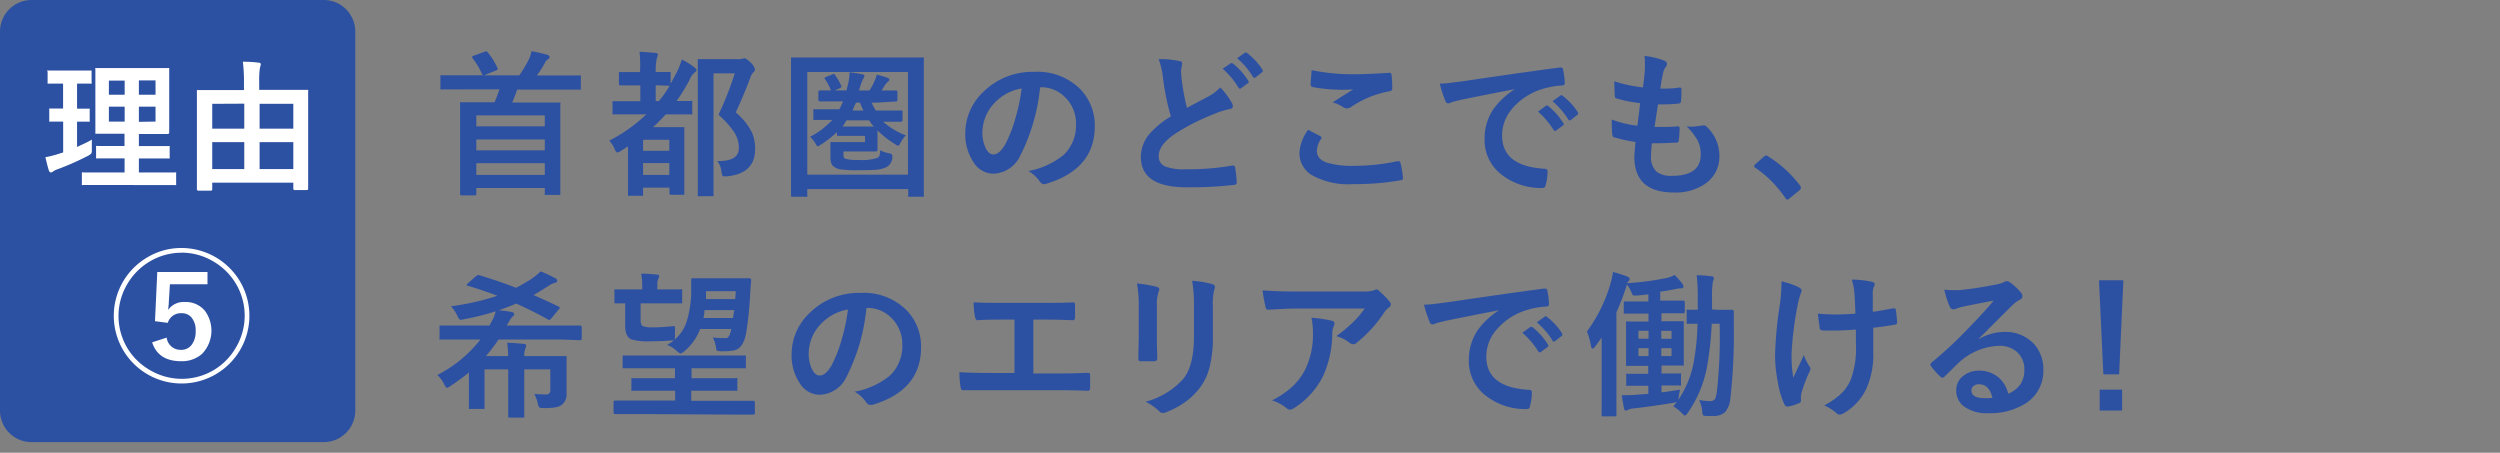 <svg xmlns="http://www.w3.org/2000/svg" viewBox="0 0 316.64 57.34"><rect x="0" y="0" width="316.64" height="57.34" fill="#808080" stroke="none"/><defs><style>.cls-1{fill:#2d51a2;}.cls-2{isolation:isolate;}.cls-3{fill:#fff;}.cls-4{fill:none;}</style></defs><title>アセット 1</title><g id="レイヤー_2" data-name="レイヤー 2"><g id="レイヤー_1-2" data-name="レイヤー 1"><g id="グループ化_78" data-name="グループ化 78"><path id="パス_10" data-name="パス 10" class="cls-1" d="M41,56H4a4,4,0,0,1-4-4V4A4,4,0,0,1,4,0H41a4,4,0,0,1,4,4V52A4,4,0,0,1,41,56Z"/><g id="理由" class="cls-2"><g class="cls-2"><path class="cls-3" d="M11.63,17.68c0,.17,0,.36,0,.56s0,.39,0,.61,0,.2,0,.26a.62.62,0,0,1-.07.33,1.47,1.47,0,0,1-.39.28,34.17,34.17,0,0,1-3.89,1.72,2.33,2.33,0,0,0-.56.28.48.48,0,0,1-.29.12q-.14,0-.24-.24c-.13-.4-.28-1-.44-1.69a12.69,12.69,0,0,0,1.69-.43L8,19.31V15.4l-1.58,0a.34.34,0,0,1-.18,0,.51.51,0,0,1,0-.16v-1.3a.38.38,0,0,1,0-.19.54.54,0,0,1,.17,0l1.58,0V10.59h-.1l-1.7,0a.28.28,0,0,1-.16,0,.54.54,0,0,1,0-.17V9.11C6,9,6,9,6,8.93s.06,0,.14,0l1.7,0H9.74l1.68,0c.1,0,.16,0,.18,0s0,.07,0,.16v1.32a.26.26,0,0,1,0,.18.49.49,0,0,1-.17,0l-1.67,0v3.17l1.45,0c.08,0,.14,0,.15,0a.37.37,0,0,1,0,.18v1.3a.49.49,0,0,1,0,.17.4.4,0,0,1-.15,0l-1.45,0v3.2C10.52,18.25,11.14,18,11.63,17.68Zm1.42,5.75-2.5,0a.29.29,0,0,1-.18,0,.28.28,0,0,1,0-.16V22c0-.09,0-.14,0-.16a.34.34,0,0,1,.18,0l2.5,0h2.73V20.06H14.67l-2.32,0c-.1,0-.16,0-.18,0s0-.07,0-.15V18.66c0-.1,0-.15,0-.17a.29.29,0,0,1,.17,0l2.32,0h1.11V16.94H14.62l-2.34,0c-.11,0-.17,0-.2,0a.3.3,0,0,1,0-.14l0-2v-4l0-2a.31.31,0,0,1,0-.18.66.66,0,0,1,.19,0l2.34,0H18.9l2.35,0a.36.36,0,0,1,.18,0,.54.54,0,0,1,0,.17l0,2v4l0,2c0,.12-.06.18-.2.18l-2.35,0H17.59V18.5H19l2.33,0c.09,0,.15,0,.16,0a.28.28,0,0,1,0,.16v1.25a.28.28,0,0,1,0,.16s-.07,0-.16,0l-2.33,0H17.59v1.77h2.06l2.49,0a.29.29,0,0,1,.17,0,.47.47,0,0,1,0,.16v1.28c0,.09,0,.14,0,.16a.24.24,0,0,1-.16,0l-2.49,0ZM13.79,12h2V10.21h-2Zm0,3.4h2V13.51h-2Zm5.91-5.22H17.59V12H19.7Zm0,5.22V13.51H17.59v1.92Z"/><path class="cls-3" d="M26.69,24.15H25.14c-.13,0-.2-.06-.2-.18l0-5.25V15.58l0-4c0-.1,0-.15,0-.17a.28.28,0,0,1,.16,0l2.45,0h3.35v-1a20,20,0,0,0-.14-2.59q1.18,0,2,.12c.18,0,.27.07.27.22a2.81,2.81,0,0,1-.11.43,10.57,10.57,0,0,0-.09,1.79v1h3.58l2.46,0c.09,0,.15,0,.16,0a.28.28,0,0,1,0,.16l0,3.63v3.51l0,5.22c0,.11-.06.17-.19.17H37.34c-.13,0-.19-.06-.19-.17v-.76H26.88V24C26.88,24.09,26.82,24.15,26.69,24.15Zm.19-11V16.3h4.06V13.13Zm0,8.26h4.06V18H26.88Zm10.27-8.26H32.88V16.3h4.27Zm-4.27,8.26h4.27V18H32.88Z"/></g></g><g id="首都圏のどこでも_希望のエリアで働ける_" data-name="首都圏のどこでも 希望のエリアで働ける " class="cls-2"><g class="cls-2"><path class="cls-1" d="M58.46,11.32l-2.5,0c-.1,0-.16,0-.18,0a.36.36,0,0,1,0-.18V9.72c0-.11,0-.17,0-.19a.29.29,0,0,1,.17,0l2.5,0h2.73a.39.39,0,0,1-.14-.17,9.12,9.12,0,0,0-1.2-2,.23.23,0,0,1-.07-.14s.07-.11.21-.16l1.4-.5a.69.69,0,0,1,.21-.06c.07,0,.14.06.21.16A8.52,8.52,0,0,1,63,8.6a.42.42,0,0,1,.06.14s-.08.11-.25.19l-1.49.61h4.45A14.26,14.26,0,0,0,67,7.48a4.7,4.7,0,0,0,.32-1,19.69,19.69,0,0,1,2,.46c.19.07.29.16.29.26a.41.41,0,0,1-.25.34A.91.91,0,0,0,69,8a15.3,15.3,0,0,1-1,1.56h2.88l2.5,0a.3.3,0,0,1,.19,0,.36.36,0,0,1,0,.18v1.42c0,.11,0,.17,0,.19a.34.34,0,0,1-.18,0l-2.5,0H65.51c-.26.72-.47,1.27-.64,1.64H68l2.78,0c.11,0,.17,0,.19,0a.38.38,0,0,1,0,.19l0,3.42v3l0,4.9c0,.11,0,.17,0,.19a.29.29,0,0,1-.17,0H69.19c-.11,0-.17,0-.19,0a.36.36,0,0,1,0-.18v-.7H60.33v.74c0,.13-.08.2-.23.2H58.48a.18.18,0,0,1-.21-.2l0-4.94V16.92l0-3.77c0-.11,0-.18,0-.2a.31.31,0,0,1,.18,0l2.78,0h1.4a13.42,13.42,0,0,0,.62-1.64Zm1.87,3.3V16H69V14.62Zm0,4.42H69V17.66H60.33Zm0,3.12H69V20.67H60.33Z"/><path class="cls-1" d="M86.35,7.54a7.31,7.31,0,0,1,1.6,1c.18.13.27.24.27.34s-.08.21-.23.29a2.31,2.31,0,0,0-.65.94,21.51,21.51,0,0,1-1.65,2.68l1.78,0a.4.4,0,0,1,.21,0,.29.29,0,0,1,0,.17v1.35c0,.1,0,.16,0,.18a.4.4,0,0,1-.2,0l-2.54,0h-.62a22,22,0,0,1-1.6,1.61h1.94l1.8,0c.12,0,.19,0,.21,0a.43.43,0,0,1,0,.2l0,2.73v2l0,3.47c0,.09,0,.15,0,.17a.36.36,0,0,1-.19,0H85a.18.18,0,0,1-.21-.2v-.7H81.45v.84c0,.11,0,.18,0,.19s-.08,0-.19,0H79.73c-.1,0-.17,0-.19,0s0-.08,0-.18l0-3.48V18.53c-.2.15-.52.35-.94.61a.9.9,0,0,1-.37.17c-.15,0-.27-.15-.39-.44a3.22,3.22,0,0,0-.68-1.05,20.05,20.05,0,0,0,4.7-3.34H80.35l-2.56,0c-.11,0-.18,0-.21,0a.29.29,0,0,1,0-.17V13a.29.29,0,0,1,0-.18.69.69,0,0,1,.2,0l2.56,0h.76v-2h-.48l-2,0c-.15,0-.23-.06-.23-.19V9.33c0-.11,0-.18,0-.2a.38.38,0,0,1,.19,0l2,0h.48V9.06A15.44,15.44,0,0,0,81,6.56c.38,0,1.05.06,2,.14.22,0,.32.1.32.22a1.14,1.14,0,0,1-.12.42A6.76,6.76,0,0,0,83.05,9v.12l1.7,0a.33.33,0,0,1,.19,0,.66.66,0,0,1,0,.19v1.28c.29-.5.54-1,.75-1.39A8.7,8.7,0,0,0,86.35,7.54ZM84.77,17.71H81.45V19.1h3.32Zm-3.32,4.45h3.32V20.65H81.45Zm1.6-11.36v2h.4a13.7,13.7,0,0,0,1.36-1.94h-.06Zm7.78,9.6H91c1.72,0,2.58-.55,2.58-1.64a3.68,3.68,0,0,0-.58-2,11.8,11.8,0,0,0-2-2.23,40.29,40.29,0,0,0,2.06-5.24H90.37v11.2l0,4.18c0,.1,0,.16,0,.18a.31.31,0,0,1-.18,0h-1.6c-.11,0-.18,0-.21,0a.29.29,0,0,1,0-.17l0-4.16V11.9l0-4.21a.34.34,0,0,1,0-.2.4.4,0,0,1,.2,0l1.78,0h3.1A1.5,1.5,0,0,0,94,7.44a.88.88,0,0,1,.29-.06c.16,0,.45.21.85.61a1.55,1.55,0,0,1,.48.81.46.46,0,0,1-.21.36,2.14,2.14,0,0,0-.4.74c-.6,1.61-1.21,3-1.82,4.34a8.11,8.11,0,0,1,2.06,2.56,5.25,5.25,0,0,1,.39,2.12c0,2-1.18,3.18-3.53,3.41h-.35c-.14,0-.24,0-.28-.13a2.44,2.44,0,0,1-.11-.49A2.36,2.36,0,0,0,90.83,20.4Z"/><path class="cls-1" d="M102.25,24.74a.29.29,0,0,1,0,.18.38.38,0,0,1-.19,0H100.4a.16.16,0,0,1-.21-.21l0-7.76V13l0-5.51c0-.12,0-.19,0-.21a.31.31,0,0,1,.18,0l2.64,0h11.17l2.62,0c.11,0,.19,0,.21,0a.43.43,0,0,1,0,.2l0,4.82V17l0,7.74c0,.1,0,.16,0,.18a.36.36,0,0,1-.19,0h-1.59c-.12,0-.18,0-.2,0a.29.29,0,0,1,0-.17v-.8H102.25ZM115,9.12H102.25v13H115Zm-.25,8a4.37,4.37,0,0,0-.71,1c-.11.22-.2.34-.27.34a.83.83,0,0,1-.34-.16,12.39,12.39,0,0,1-2.29-1.78c0,.11,0,.35,0,.74v.6l0,1.11c0,.14-.07.21-.22.21l-1.57,0h-2.52v.5a.41.41,0,0,0,.22.42,5.2,5.2,0,0,0,1.7.15,6.17,6.17,0,0,0,2.37-.25.61.61,0,0,0,.29-.35,2.26,2.26,0,0,0,.06-.63,3.7,3.7,0,0,0,1.14.39c.27.05.41.15.41.32s0,.09,0,.17a1.42,1.42,0,0,1-.78,1.28,3.54,3.54,0,0,1-1.14.31c-.5.05-1.32.07-2.45.07a15.36,15.36,0,0,1-2.23-.11,1.83,1.83,0,0,1-.78-.33c-.31-.18-.46-.58-.46-1.22v-1l0-.72c0-.11,0-.17,0-.19a.29.29,0,0,1,.17,0l1.6,0h2.61v-.78h-1.73l-1.64,0q-.15,0-.18-.06a.78.78,0,0,1,0-.28v-.14a13.79,13.79,0,0,1-2.1,1.63,2,2,0,0,1-.32.17c-.08,0-.17-.1-.29-.32a3.22,3.22,0,0,0-.71-.88,10.11,10.11,0,0,0,2.82-2.14l-1.69,0h-.5c-.11,0-.18,0-.2,0a.24.24,0,0,1,0-.15v-1c0-.11,0-.18,0-.2a.36.36,0,0,1,.19,0l2.67,0h.42c.11-.19.27-.52.48-1h-.36l-2.56,0c-.14,0-.21-.08-.21-.23v-.93c0-.15.07-.23.21-.23l1.38,0a5.92,5.92,0,0,0-.75-1.42.22.22,0,0,1-.06-.12c0-.05.08-.11.23-.18l.76-.31a.49.49,0,0,1,.18-.05c.06,0,.13.06.21.19a9.29,9.29,0,0,1,.76,1.33.27.27,0,0,1,0,.12c0,.05-.09.11-.27.19l-.61.25h1.53l.11-.5a6.65,6.65,0,0,0,.27-1.79,13,13,0,0,1,1.55.24c.23,0,.34.13.34.27a1.37,1.37,0,0,1-.17.33,5,5,0,0,0-.38,1l-.14.46h1.32a7.73,7.73,0,0,0,.59-1.07,4.78,4.78,0,0,0,.33-.94,13.64,13.64,0,0,1,1.37.4c.15.05.23.12.23.21a.36.36,0,0,1-.18.29,2.55,2.55,0,0,0-.49.61l-.31.5,1.82,0c.13,0,.19.08.19.23v.93c0,.15-.06.23-.19.23L111,13h-.61a10,10,0,0,0,.53,1h.52l2.67,0c.11,0,.18,0,.2.05a.31.31,0,0,1,0,.18v1c0,.13-.08.19-.23.19h-.29l-1.94,0A9.26,9.26,0,0,0,114.77,17.16Zm-8.1-1.09c.17,0,.57,0,1.19,0h1.53c.71,0,1.14,0,1.3,0a6.57,6.57,0,0,1-.6-.79h-2.86A5.12,5.12,0,0,1,106.67,16.07ZM108,14h1.36c-.11-.21-.25-.53-.44-1h-.5C108.25,13.33,108.11,13.65,108,14Z"/><path class="cls-1" d="M131.73,11.09a24.3,24.3,0,0,1-2.5,8.61,3.9,3.9,0,0,1-3.41,2.3,3,3,0,0,1-2.56-1.52,6.31,6.31,0,0,1-1-3.61,7.2,7.2,0,0,1,2.26-5.21A8.83,8.83,0,0,1,131,9.1a7.64,7.64,0,0,1,5.86,2.23A6.58,6.58,0,0,1,138.66,16q0,5.43-6.16,7.28a1.35,1.35,0,0,1-.29.05c-.2,0-.39-.14-.57-.41a4.16,4.16,0,0,0-1.4-1.26,9.83,9.83,0,0,0,4.5-2.06,5.17,5.17,0,0,0,1.54-3.92,4.58,4.58,0,0,0-1.4-3.38,4.22,4.22,0,0,0-3.07-1.25Zm-2.33.11A6.13,6.13,0,0,0,126,13a5.47,5.47,0,0,0-1.57,3.7,4.34,4.34,0,0,0,.5,2.22c.26.43.55.64.86.64.55,0,1-.41,1.5-1.22a16.8,16.8,0,0,0,1.34-3.44A23.75,23.75,0,0,0,129.4,11.2Z"/><path class="cls-1" d="M146.75,7.49a11.5,11.5,0,0,1,2.62.24c.24,0,.36.16.36.32l-.14.84c0,.12,0,.57.1,1.34a29.79,29.79,0,0,0,.64,3.43l1.46-.78,1.38-.73a5.36,5.36,0,0,0,1.38-1.08A9.13,9.13,0,0,1,156,13a.78.78,0,0,1,.14.42c0,.23-.13.36-.4.4a9.15,9.15,0,0,0-1.92.6,27.61,27.61,0,0,0-4.7,2.34c-1.58,1-2.36,2-2.36,3a1.35,1.35,0,0,0,.83,1.33,6.5,6.5,0,0,0,2.49.35,33.42,33.42,0,0,0,6-.47h.13c.12,0,.2.08.23.25a16.2,16.2,0,0,1,.2,1.86c0,.21-.1.32-.36.34a47.45,47.45,0,0,1-6,.3q-5.78,0-5.78-3.84a4.52,4.52,0,0,1,1.16-3,11.37,11.37,0,0,1,2.64-2.14,29.53,29.53,0,0,1-1-4.88A9.77,9.77,0,0,0,146.75,7.49Zm8.1,1.21L155.91,8a.21.21,0,0,1,.12,0,.3.3,0,0,1,.18.09,8.53,8.53,0,0,1,1.89,2.14.24.24,0,0,1,.06.14.24.24,0,0,1-.12.18l-.84.62a.26.26,0,0,1-.15.06.24.24,0,0,1-.18-.12A10.43,10.43,0,0,0,154.85,8.7Zm1.84-1.32,1-.72a.27.27,0,0,1,.13,0,.28.28,0,0,1,.17.09,8.07,8.07,0,0,1,1.9,2.06.35.35,0,0,1,.06.17.24.24,0,0,1-.12.19l-.8.63a.29.29,0,0,1-.16.06.23.23,0,0,1-.18-.13A9.66,9.66,0,0,0,156.69,7.38Z"/><path class="cls-1" d="M165.68,16.44c.51.26,1,.52,1.54.8.11.06.16.12.16.19a.35.35,0,0,1-.06.17,2.79,2.79,0,0,0-.53,1.52c0,.69.42,1.17,1.24,1.47a11.21,11.21,0,0,0,3.51.41,25.71,25.71,0,0,0,5.42-.58l.17,0a.24.24,0,0,1,.25.21,12,12,0,0,1,.32,1.95v0c0,.14-.11.22-.34.26a33.41,33.41,0,0,1-6,.48,9.42,9.42,0,0,1-5.28-1.18,3.27,3.27,0,0,1-1.5-2.86A5.54,5.54,0,0,1,165.68,16.44Zm.44-7.56a25.34,25.34,0,0,0,5.61.52c.92,0,2.33-.06,4.24-.18H176a.23.23,0,0,1,.24.22,12.65,12.65,0,0,1,.1,1.7c0,.26-.11.4-.34.42a12.61,12.61,0,0,0-4.89,2,.89.89,0,0,1-.51.17.84.84,0,0,1-.42-.12,4.64,4.64,0,0,0-1.4-.64c1.09-.71,2-1.26,2.62-1.66a14.5,14.5,0,0,1-1.64.06,20.74,20.74,0,0,1-3.5-.34.33.33,0,0,1-.26-.36C166,10.45,166.06,9.85,166.12,8.88Z"/><path class="cls-1" d="M182.36,10.59c.71,0,1.77-.15,3.18-.34q7.94-1.17,12-1.7h.12c.18,0,.28.07.3.22a9.54,9.54,0,0,1,.23,1.76c0,.2-.13.3-.38.3a10.39,10.39,0,0,0-2.45.44,8.08,8.08,0,0,0-4,2.7,5.16,5.16,0,0,0-1.11,3.2q0,3.87,5.32,4.2c.29,0,.44.1.44.3a6.17,6.17,0,0,1-.23,1.72c-.05.28-.17.42-.37.42a8.12,8.12,0,0,1-5.29-1.74,5.48,5.48,0,0,1-2.09-4.44,6.63,6.63,0,0,1,1.14-3.84,9.68,9.68,0,0,1,2.7-2.5v0q-3.6.69-6.72,1.33c-.69.16-1.11.27-1.26.32a2,2,0,0,1-.44.16.41.41,0,0,1-.38-.3A14.6,14.6,0,0,1,182.36,10.59Zm12.44,3.55,1-.74a.27.27,0,0,1,.13-.05.33.33,0,0,1,.18.09,8.41,8.41,0,0,1,1.89,2.15.22.22,0,0,1,.06.13.22.22,0,0,1-.11.18l-.84.62a.29.29,0,0,1-.16.06.24.24,0,0,1-.18-.12A10.4,10.4,0,0,0,194.8,14.14Zm1.83-1.32,1-.71a.22.22,0,0,1,.13-.06.26.26,0,0,1,.16.09,7.78,7.78,0,0,1,1.91,2.06.35.35,0,0,1,.06.18.24.24,0,0,1-.12.18l-.8.63a.31.31,0,0,1-.16.07.24.24,0,0,1-.18-.13A9.72,9.72,0,0,0,196.63,12.82Z"/><path class="cls-1" d="M209.23,18.15a12.61,12.61,0,0,0-.12,1.61,2.53,2.53,0,0,0,.72,2,3.06,3.06,0,0,0,1.94.51q3.64,0,3.64-2.7a4,4,0,0,0-.38-1.76A8.16,8.16,0,0,0,213.61,16a4.56,4.56,0,0,0,.62.05,12.07,12.07,0,0,0,1.43-.17l.13,0a.43.43,0,0,1,.29.1,5,5,0,0,1,1.69,3.76A4.14,4.14,0,0,1,216,23.26a6.61,6.61,0,0,1-4,1.12q-5,0-5-4.52c0-.2.05-.83.14-1.88a17,17,0,0,1-2.71-.6c-.13,0-.21-.16-.23-.38q-.06-.63-.06-1.2c0-.23,0-.45,0-.66a13.6,13.6,0,0,0,3.24.78c.15-1.08.26-2,.35-2.86a16.63,16.63,0,0,1-2.89-.56c-.21-.05-.32-.16-.32-.34q-.06-1.44-.06-1.86a18.41,18.41,0,0,0,3.63.77c.13-1,.22-1.77.25-2.31,0-.25,0-.51,0-.76a8.81,8.81,0,0,0-.05-.92,9.9,9.9,0,0,1,2.4.56c.3.1.44.25.44.46a.61.61,0,0,1-.15.38,1.9,1.9,0,0,0-.36.86c-.12.53-.23,1.16-.33,1.88l.65,0a12.23,12.23,0,0,0,1.81-.14q.21,0,.21.24c0,.18,0,.37,0,.56a8.33,8.33,0,0,1-.05.94c0,.18-.11.28-.32.3a18.89,18.89,0,0,1-2.07.1H210c-.06.34-.2,1.3-.44,2.86h.76c.68,0,1.37,0,2.08-.07h.12c.14,0,.21.07.21.23a11.55,11.55,0,0,1-.1,1.5c0,.22-.11.33-.28.33-.59,0-1.27.07-2.05.07Z"/><path class="cls-1" d="M223.72,19.7a.39.39,0,0,1,.25.12,15,15,0,0,1,4,3.66.53.53,0,0,1,.13.3.44.44,0,0,1-.19.32l-1.22,1a.71.71,0,0,1-.28.18.33.33,0,0,1-.28-.19,14.39,14.39,0,0,0-3.79-3.83c-.11-.08-.17-.14-.17-.2a.47.47,0,0,1,.13-.24l1.13-1A.41.41,0,0,1,223.72,19.7Z"/></g><g class="cls-2"><path class="cls-1" d="M58.35,43l-2.48,0c-.11,0-.18,0-.2,0a.34.34,0,0,1,0-.18V41.42c0-.11,0-.17,0-.19a.38.38,0,0,1,.19,0l2.48,0H62l.42-.8a3.69,3.69,0,0,0,.36-1c-1.15.37-2.47.72-4,1a2.73,2.73,0,0,1-.43.08c-.13,0-.26-.16-.41-.48a4.83,4.83,0,0,0-.82-1.24A32,32,0,0,0,63,37.46q-1.84-.7-3.75-1.26c-.09,0-.14-.06-.14-.1s.05-.11.15-.22l1-.88c.12-.1.2-.15.26-.15a.54.54,0,0,1,.18,0c1.84.56,3.39,1.1,4.66,1.6.51-.25,1.19-.64,2-1.16a7.53,7.53,0,0,0,1.11-.92,15.65,15.65,0,0,1,1.88.88.33.33,0,0,1,.22.31c0,.13-.09.22-.28.26a2.82,2.82,0,0,0-.71.32q-1.26.82-2,1.23c1,.44,2.06.92,3.16,1.45.11.07.16.11.16.15s0,.11-.14.23l-.94,1.14q-.14.18-.24.18a.4.4,0,0,1-.2-.07q-1.94-1.08-4-2c-.67.29-1.41.57-2.2.84.68.07,1.19.14,1.54.21s.4.13.4.28a.36.36,0,0,1-.14.27,2.21,2.21,0,0,0-.48.63c0,.07-.1.18-.18.3l-.15.25H71l2.48,0c.13,0,.2.08.2.22v1.42c0,.15-.07.22-.2.22L71,43H63.14a18.51,18.51,0,0,1-1.6,2.1h2.82a11.33,11.33,0,0,0-.13-1.68c.77,0,1.47.07,2.11.14.2,0,.31.1.31.22a1,1,0,0,1-.11.38,2.47,2.47,0,0,0-.14.94h2.17l3,0c.1,0,.17,0,.19,0a.38.38,0,0,1,0,.19l0,1.85v1.22l0,1.51a1.64,1.64,0,0,1-.47,1.28,1.58,1.58,0,0,1-.81.42,7.72,7.72,0,0,1-1.62.11c-.32,0-.51,0-.57-.1a1.36,1.36,0,0,1-.19-.54,6.11,6.11,0,0,0-.42-1.15c.59.05,1.08.07,1.46.07a.5.5,0,0,0,.56-.58V46.78H66.4v3.46l0,2.46c0,.1,0,.17,0,.19a.29.29,0,0,1-.17,0H64.56c-.11,0-.17,0-.19-.05s0-.07,0-.17l0-2.46V46.78h-3V50l0,1.59c0,.11,0,.17,0,.2a.38.38,0,0,1-.2,0H59.58c-.11,0-.17,0-.19,0a.38.38,0,0,1,0-.19l0-1.59V47.18a28.5,28.5,0,0,1-2.32,1.7,1.19,1.19,0,0,1-.44.24c-.11,0-.23-.14-.37-.44a3.7,3.7,0,0,0-.87-1.18A16.46,16.46,0,0,0,60.85,43Z"/><path class="cls-1" d="M80.38,52.44l-2.48,0c-.13,0-.19-.07-.19-.21V50.94c0-.14.06-.21.19-.21l2.48,0h5.13V49.49H82.93l-2.76,0a.31.31,0,0,1-.2,0,.43.43,0,0,1,0-.2v-1.2c0-.11,0-.17,0-.19a.31.31,0,0,1,.18,0l2.76,0h2.58V46.64H81.75l-2.7,0c-.11,0-.17,0-.19,0a.29.29,0,0,1,0-.17V45.22c0-.11,0-.17,0-.19a.36.36,0,0,1,.18,0l2.7,0h9.84l2.68,0a.42.42,0,0,1,.21,0,.36.36,0,0,1,0,.18v1.25a.29.29,0,0,1,0,.18.38.38,0,0,1-.2,0l-2.68,0h-4V47.9h2.83l2.77,0a.32.32,0,0,1,.2,0,.26.26,0,0,1,0,.18v1.2c0,.12,0,.19,0,.21a.38.38,0,0,1-.2,0l-2.77,0H87.55v1.27H92.9l2.5,0a.19.19,0,0,1,.21.21v1.33a.19.19,0,0,1-.21.21l-2.5,0Zm14.76-17c0,.22-.06.78-.12,1.66a43.53,43.53,0,0,1-.52,5.11c-.24,1.27-.74,2-1.52,2.17a7.66,7.66,0,0,1-1.5.11,1.64,1.64,0,0,1-.63-.07c-.08,0-.13-.14-.15-.31a4.36,4.36,0,0,0-.42-1.37,10.33,10.33,0,0,0,1.19.08l.51,0c.29,0,.5-.42.64-1.15H88.68a6.85,6.85,0,0,1-2,2.82c-.23.18-.38.28-.48.28s-.26-.11-.49-.32a3.5,3.5,0,0,0-1.22-.76,5.2,5.2,0,0,0,.85-.58.54.54,0,0,1-.21,0,24.36,24.36,0,0,1-2.57.11A7.93,7.93,0,0,1,80,43c-.54-.22-.82-.79-.82-1.72V38.42l-.9,0H78c-.1,0-.16,0-.18,0a.32.32,0,0,1,0-.17V36.84c0-.11,0-.17,0-.19a.45.45,0,0,1,.17,0l2.35,0h1v-.57a7.43,7.43,0,0,0-.13-1.42c.85,0,1.52.07,2,.12.18,0,.28.08.28.19a1.5,1.5,0,0,1-.12.35,1.75,1.75,0,0,0-.11.74v.59h.61l2.33,0a.38.38,0,0,1,.2,0,.31.31,0,0,1,0,.18v1.41a.29.29,0,0,1,0,.18.38.38,0,0,1-.19,0l-2.33,0H81.14V40.5c0,.46.1.74.3.82a3.58,3.58,0,0,0,1.22.14,20.56,20.56,0,0,0,2.52-.15h.16a.14.14,0,0,1,.15.12,1.55,1.55,0,0,1,0,.39v.78a.9.9,0,0,1-.07.44A5.08,5.08,0,0,0,87,40.63a13.84,13.84,0,0,0,.54-3.26c0-.5,0-.92,0-1.28,0-.19,0-.39,0-.61s.07-.24.2-.24l1.62,0h3.34l2.14,0C95.06,35.24,95.14,35.31,95.14,35.46ZM93,39.28H89.23c0,.45-.1.77-.13,1h3.74C92.91,39.7,93,39.38,93,39.28Zm.19-2.4H89.42l0,1h3.7Z"/><path class="cls-1" d="M109.73,39.09a24.3,24.3,0,0,1-2.5,8.61,3.9,3.9,0,0,1-3.41,2.3,3,3,0,0,1-2.56-1.52,6.31,6.31,0,0,1-1-3.61,7.2,7.2,0,0,1,2.26-5.21A8.83,8.83,0,0,1,109,37.1a7.64,7.64,0,0,1,5.86,2.23A6.58,6.58,0,0,1,116.66,44q0,5.43-6.16,7.28a1.35,1.35,0,0,1-.29,0c-.2,0-.39-.14-.57-.41a4.16,4.16,0,0,0-1.4-1.26,9.83,9.83,0,0,0,4.5-2.06,5.17,5.17,0,0,0,1.54-3.92,4.58,4.58,0,0,0-1.4-3.38,4.22,4.22,0,0,0-3.07-1.25Zm-2.33.11A6.13,6.13,0,0,0,104,41a5.47,5.47,0,0,0-1.57,3.7,4.34,4.34,0,0,0,.5,2.22c.26.43.55.64.86.64.55,0,1-.41,1.5-1.22a16.8,16.8,0,0,0,1.34-3.44A23.75,23.75,0,0,0,107.4,39.2Z"/><path class="cls-1" d="M130.88,40.48V47.3h2.86c.85,0,2.19,0,4-.08h.06c.18,0,.27.11.27.32s0,.54,0,.8,0,.52,0,.79-.11.37-.31.37c-1.25-.06-2.6-.08-4-.08h-8l-1.69,0-2,0H122a.29.29,0,0,1-.25-.1,1.07,1.07,0,0,1-.09-.31,10.9,10.9,0,0,1-.14-1.87c1.19.07,2.6.1,4.24.1h2.73V40.48h-1.57c-1,0-2,0-3.09.08-.17,0-.28-.13-.34-.42a9.22,9.22,0,0,1-.17-1.86c.53.06,1.69.08,3.47.08h5.65q2.33,0,3.51-.06h0q.21,0,.21.33c0,.26,0,.52,0,.78s0,.51,0,.77-.11.38-.27.38c-1.19-.05-2.34-.08-3.45-.08Z"/><path class="cls-1" d="M144,35.9a17.36,17.36,0,0,1,2.49.42c.23.06.34.17.34.32a.88.88,0,0,1-.09.31,5.37,5.37,0,0,0-.21,1.89v4c0,.25,0,1.09.05,2.52,0,.27-.14.4-.43.4h-1.61c-.25,0-.37-.09-.37-.29v0l.06-2.72V38.82A14.88,14.88,0,0,0,144,35.9Zm1,15a9.66,9.66,0,0,0,4.87-2.92c.9-1.1,1.35-2.89,1.35-5.34V38.82a17.49,17.49,0,0,0-.23-3.26,12.78,12.78,0,0,1,2.61.44.34.34,0,0,1,.27.34.63.63,0,0,1-.07.32,7.57,7.57,0,0,0-.18,2.18v3.72a15.46,15.46,0,0,1-.43,4,7.22,7.22,0,0,1-1.2,2.53A8.73,8.73,0,0,1,150,51a10.66,10.66,0,0,1-2.31,1.21,1.14,1.14,0,0,1-.42.1.63.63,0,0,1-.47-.25A7.16,7.16,0,0,0,145.05,50.86Z"/><path class="cls-1" d="M159.91,36.78c1.27.09,2.62.14,4.06.14h8.57a4.8,4.8,0,0,0,1.39-.12l.38-.15a.65.65,0,0,1,.46.29A9.27,9.27,0,0,1,176,38.2a.53.53,0,0,1,.16.36.54.54,0,0,1-.29.42,2.49,2.49,0,0,0-.53.57,16.54,16.54,0,0,1-3.52,3.87.58.58,0,0,1-.42.18.77.77,0,0,1-.49-.2,4.86,4.86,0,0,0-1.66-.83,19.42,19.42,0,0,0,2.13-1.77,11.63,11.63,0,0,0,1.46-1.72h-8.64c-.81,0-2,.05-3.54.15a.32.32,0,0,1-.36-.3A19.61,19.61,0,0,1,159.91,36.78Zm1.2,13.93a11.5,11.5,0,0,0,2.71-1.87,8.05,8.05,0,0,0,1.47-2,10.07,10.07,0,0,0,1-4.73,8.34,8.34,0,0,0-.19-1.87,17.41,17.41,0,0,1,2.58.38.37.37,0,0,1,.34.38.75.75,0,0,1-.1.35,2.17,2.17,0,0,0-.18.82,13,13,0,0,1-1.19,5.51,10.23,10.23,0,0,1-3.63,4,1.06,1.06,0,0,1-.56.2.56.56,0,0,1-.41-.19A5.72,5.72,0,0,0,161.11,50.71Z"/><path class="cls-1" d="M180.36,38.59c.71,0,1.78-.15,3.19-.34q7.94-1.17,12-1.7h.12c.18,0,.28.07.3.22a9.52,9.52,0,0,1,.22,1.76c0,.2-.12.3-.38.3a10.3,10.3,0,0,0-2.44.44,8.08,8.08,0,0,0-4,2.7,5.18,5.18,0,0,0-1.12,3.2q0,3.87,5.33,4.2c.29,0,.44.1.44.3a6.17,6.17,0,0,1-.23,1.72c0,.28-.17.42-.37.42a8.1,8.1,0,0,1-5.29-1.74,5.45,5.45,0,0,1-2.09-4.44,6.63,6.63,0,0,1,1.14-3.84,9.68,9.68,0,0,1,2.7-2.5v0q-3.61.69-6.72,1.33c-.69.16-1.11.27-1.26.32a2.2,2.2,0,0,1-.44.16.41.41,0,0,1-.38-.3A15.61,15.61,0,0,1,180.36,38.59Zm12.45,3.55,1.05-.74a.27.27,0,0,1,.13,0,.31.31,0,0,1,.17.09,8.25,8.25,0,0,1,1.9,2.15.22.22,0,0,1,.06.13.22.22,0,0,1-.11.18l-.84.62a.29.29,0,0,1-.17.06c-.06,0-.11,0-.17-.12A10.4,10.4,0,0,0,192.81,42.14Zm1.83-1.32,1-.71a.22.22,0,0,1,.12-.06.26.26,0,0,1,.17.09,7.74,7.74,0,0,1,1.9,2.06.35.35,0,0,1,.06.18.26.26,0,0,1-.11.18l-.8.63a.31.31,0,0,1-.16.07c-.07,0-.13,0-.19-.13A9.68,9.68,0,0,0,194.64,40.82Z"/><path class="cls-1" d="M217.52,39.24l1.84,0c.16,0,.24.08.24.25,0,.9,0,1.53,0,1.89a73.19,73.19,0,0,1-.44,9.1,3.06,3.06,0,0,1-.67,1.72,2.06,2.06,0,0,1-1.51.48,7.46,7.46,0,0,1-.95,0c-.2,0-.32-.06-.35-.14a1.47,1.47,0,0,1-.09-.54,5,5,0,0,0-.38-1.34,7.74,7.74,0,0,0,1.35.14.71.71,0,0,0,.67-.29,3.51,3.51,0,0,0,.23-1A61.91,61.91,0,0,0,217.8,41h-1a40.29,40.29,0,0,1-.63,5.63,15,15,0,0,1-2.46,5.74c-.13.17-.24.26-.3.26s-.19-.1-.38-.28a4.19,4.19,0,0,0-1.1-.87l.44-.57a3.49,3.49,0,0,1-.45.11c-1.61.27-3.26.51-5,.71a2.05,2.05,0,0,0-.76.19.54.54,0,0,1-.27.09c-.09,0-.16-.11-.21-.34s-.17-.89-.28-1.62h.46c.36,0,.8,0,1.33-.05s1-.06,1.58-.12V48.86h-.62l-2,0c-.1,0-.16,0-.18,0a.34.34,0,0,1,0-.18V47.52c0-.1,0-.16,0-.18a.29.29,0,0,1,.17,0l2,0h.62v-1h-.49l-2.11,0c-.11,0-.19,0-.21,0a.32.32,0,0,1,0-.17l0-1.63v-2l0-1.66c0-.09,0-.14.05-.16a.36.36,0,0,1,.19,0l2.11,0h.49v-1h-.74l-2.2,0c-.11,0-.18,0-.19,0a.36.36,0,0,1,0-.18V38.36c0-.1,0-.16,0-.18a.31.31,0,0,1,.18,0l2.2,0h.74v-.9c-.64.08-1.13.13-1.46.15h-.27a.38.38,0,0,1-.27-.08,2.07,2.07,0,0,1-.14-.31,4.87,4.87,0,0,0-.57-1s-.07.2-.17.51a30,30,0,0,1-1.17,3v10l0,3a.29.29,0,0,1,0,.18.36.36,0,0,1-.18,0h-1.5c-.11,0-.17,0-.19,0a.29.29,0,0,1,0-.17l0-3v-4.5c0-.46,0-1.23,0-2.3l-.8,1.11c-.16.19-.28.29-.36.29s-.14-.12-.2-.36a8.14,8.14,0,0,0-.51-1.82,18.84,18.84,0,0,0,3-6.12,8.18,8.18,0,0,0,.3-1.42,18.57,18.57,0,0,1,1.8.58c.22.09.32.19.32.3a.55.55,0,0,1-.23.38l-.15.16a32.42,32.42,0,0,0,5.21-.69,3.45,3.45,0,0,0,.86-.35,10.41,10.41,0,0,1,1,1.15.56.56,0,0,1,.12.33c0,.15-.09.22-.26.22a3.38,3.38,0,0,0-.6.06c-.71.15-1.4.27-2.08.36v1.13H211l2.2,0c.13,0,.19.07.19.21v1.18c0,.15-.06.22-.19.22l-2.2,0h-.57v1h.51l2.11,0c.12,0,.19,0,.21,0a.24.24,0,0,1,0,.15l0,1.66v2l0,1.63c0,.1,0,.16,0,.18a.43.43,0,0,1-.2,0l-2.11,0h-.51v1h.27l2,0c.11,0,.18,0,.2,0a.29.29,0,0,1,0,.17v1.16a.38.38,0,0,1,0,.19.4.4,0,0,1-.2,0l-2,0h-.27v.88c.84-.11,1.62-.23,2.35-.35a6.59,6.59,0,0,0-.16.9l-.07.4a12.42,12.42,0,0,0,1.92-4.58A30.23,30.23,0,0,0,215,41l-.89,0h-.29a.33.33,0,0,1-.19,0,.38.38,0,0,1,0-.19V39.43a.34.34,0,0,1,0-.2.36.36,0,0,1,.18,0l1.22,0c0-.33,0-.84,0-1.53a21.91,21.91,0,0,0-.14-2.84c.67,0,1.29.06,1.86.13.21,0,.32.12.32.23a.79.79,0,0,1-.06.25,2.19,2.19,0,0,0-.08.27,12.64,12.64,0,0,0-.09,2c0,.65,0,1.13,0,1.45Zm-10,3.66h1.28v-1h-1.28Zm0,2.2h1.28v-1h-1.28Zm4.19-3.19h-1.3v1h1.3Zm0,3.19v-1h-1.3v1Z"/><path class="cls-1" d="M225.64,35.64a9.81,9.81,0,0,1,2.1.7c.3.15.44.3.44.44a.93.93,0,0,1-.11.4,10.8,10.8,0,0,0-.39,1.49,41.93,41.93,0,0,0-.76,6,16.4,16.4,0,0,0,.21,3.17c.83-1.78,1.28-2.73,1.34-2.87a7.19,7.19,0,0,0,.65,1.34.65.65,0,0,1,.19.38,2,2,0,0,1-.25.66,18.65,18.65,0,0,0-.9,2.44,2.2,2.2,0,0,0-.06.53v.47c0,.12-.08.21-.26.28a5.59,5.59,0,0,1-1.38.42h-.11c-.14,0-.25-.09-.35-.28a11.4,11.4,0,0,1-.86-3,17.73,17.73,0,0,1-.32-3.17,49,49,0,0,1,.6-6.4A22.73,22.73,0,0,0,225.64,35.64ZM235,39.72c-.06-1.63-.11-2.52-.13-2.66a7.94,7.94,0,0,0-.33-1.64,11.23,11.23,0,0,1,2.58.28c.21.06.32.16.32.32a.83.83,0,0,1-.15.4,2.44,2.44,0,0,0-.09.84v2.23c1-.14,1.81-.29,2.56-.44l.17,0c.11,0,.17.07.19.2.06.36.11.86.16,1.51v.05a.26.26,0,0,1-.26.3c-.85.16-1.77.29-2.76.4l0,3.08a10.44,10.44,0,0,1-.88,4.64,7,7,0,0,1-2.87,3.11,1,1,0,0,1-.49.17.51.51,0,0,1-.4-.17,6.45,6.45,0,0,0-1.57-1,9.19,9.19,0,0,0,2.28-1.62,5.31,5.31,0,0,0,1.1-1.7,11.3,11.3,0,0,0,.63-4.46l0-1.82q-1.6.12-2.4.12l-.73,0-1,0c-.29,0-.44-.11-.46-.31s-.1-.72-.23-1.83a23,23,0,0,0,2.48.11C233.59,39.81,234.33,39.78,235,39.72Z"/><path class="cls-1" d="M252.5,38.08c-1.25.23-2.54.48-3.87.76a5.44,5.44,0,0,0-.84.25,1.22,1.22,0,0,1-.4.09.47.47,0,0,1-.44-.34,11,11,0,0,1-.69-2.16,7.44,7.44,0,0,0,1.08.07c.26,0,.52,0,.77,0,1.38-.13,2.89-.36,4.54-.68a5.07,5.07,0,0,0,1.1-.3.91.91,0,0,1,.38-.16.78.78,0,0,1,.46.16A7.73,7.73,0,0,1,255.92,37a.73.73,0,0,1,.23.49.5.5,0,0,1-.34.48,4.14,4.14,0,0,0-.88.64l-2.28,2.27q-1.23,1.24-2,2l0,.06a6.41,6.41,0,0,1,3.19-.9,4.9,4.9,0,0,1,3.75,1.5,4.7,4.7,0,0,1,1.21,3.31,4.83,4.83,0,0,1-2.14,4.18,8.33,8.33,0,0,1-4.85,1.3,4.83,4.83,0,0,1-3.1-.88,2.51,2.51,0,0,1-.94-2.06,2.2,2.2,0,0,1,.93-1.81,3,3,0,0,1,1.89-.63,3.76,3.76,0,0,1,2.52.84,3.81,3.81,0,0,1,1.24,2.08,3.54,3.54,0,0,0,1.61-1.29,3.3,3.3,0,0,0,.43-1.76,2.85,2.85,0,0,0-1-2.3,3.24,3.24,0,0,0-2.16-.72,7.88,7.88,0,0,0-5.12,2.12c-.25.23-.83.8-1.74,1.7-.15.15-.26.22-.34.22a.47.47,0,0,1-.3-.17,8.83,8.83,0,0,1-1.17-1.31.23.23,0,0,1-.07-.17.43.43,0,0,1,.17-.29,49.85,49.85,0,0,0,4.73-4.41Q251.43,39.4,252.5,38.08Zm-.15,12.3c-.27-1.14-.83-1.71-1.7-1.71a1,1,0,0,0-.72.25.64.64,0,0,0-.24.51c0,.69.58,1,1.74,1A4.26,4.26,0,0,0,252.35,50.38Z"/><path class="cls-1" d="M268.94,35.5l-.54,11.91h-2l-.55-11.91Zm-3,13.85h2.84V52h-2.84Z"/></g></g><g id="_" data-name=" " class="cls-2"><g class="cls-2"><path class="cls-3" d="M23,31.41a8.63,8.63,0,0,1,7.41,4.25A8.57,8.57,0,0,1,27.33,47.4a8.59,8.59,0,0,1-11.74-3.07,8.57,8.57,0,0,1,3.08-11.74A8.34,8.34,0,0,1,23,31.41Zm0,.6a7.84,7.84,0,0,0-4,1.09A8,8,0,0,0,16.11,36a7.91,7.91,0,0,0,0,8.05A7.92,7.92,0,0,0,19,46.88a7.93,7.93,0,0,0,8.06,0A7.92,7.92,0,0,0,29.89,44a7.91,7.91,0,0,0,0-8.05A8,8,0,0,0,27,33.1,7.84,7.84,0,0,0,23,32Zm3.28,2.44V36H21.52l-.14,2.25c0,.3-.05.64-.09,1a2.42,2.42,0,0,1,2.11-1,3.14,3.14,0,0,1,2.54,1.1,4.23,4.23,0,0,1-.36,5.48,3.85,3.85,0,0,1-2.63.92q-2.91,0-3.68-2.39l1.84-.6a1.76,1.76,0,0,0,1.8,1.55,1.63,1.63,0,0,0,1.43-.73,2.74,2.74,0,0,0,.44-1.64,2.51,2.51,0,0,0-.55-1.76A1.58,1.58,0,0,0,23,39.67a1.73,1.73,0,0,0-1.75,1.22l-1.62-.21.29-6.23Z"/></g></g></g><rect class="cls-4" width="316.64" height="57.34"/></g></g></svg>
